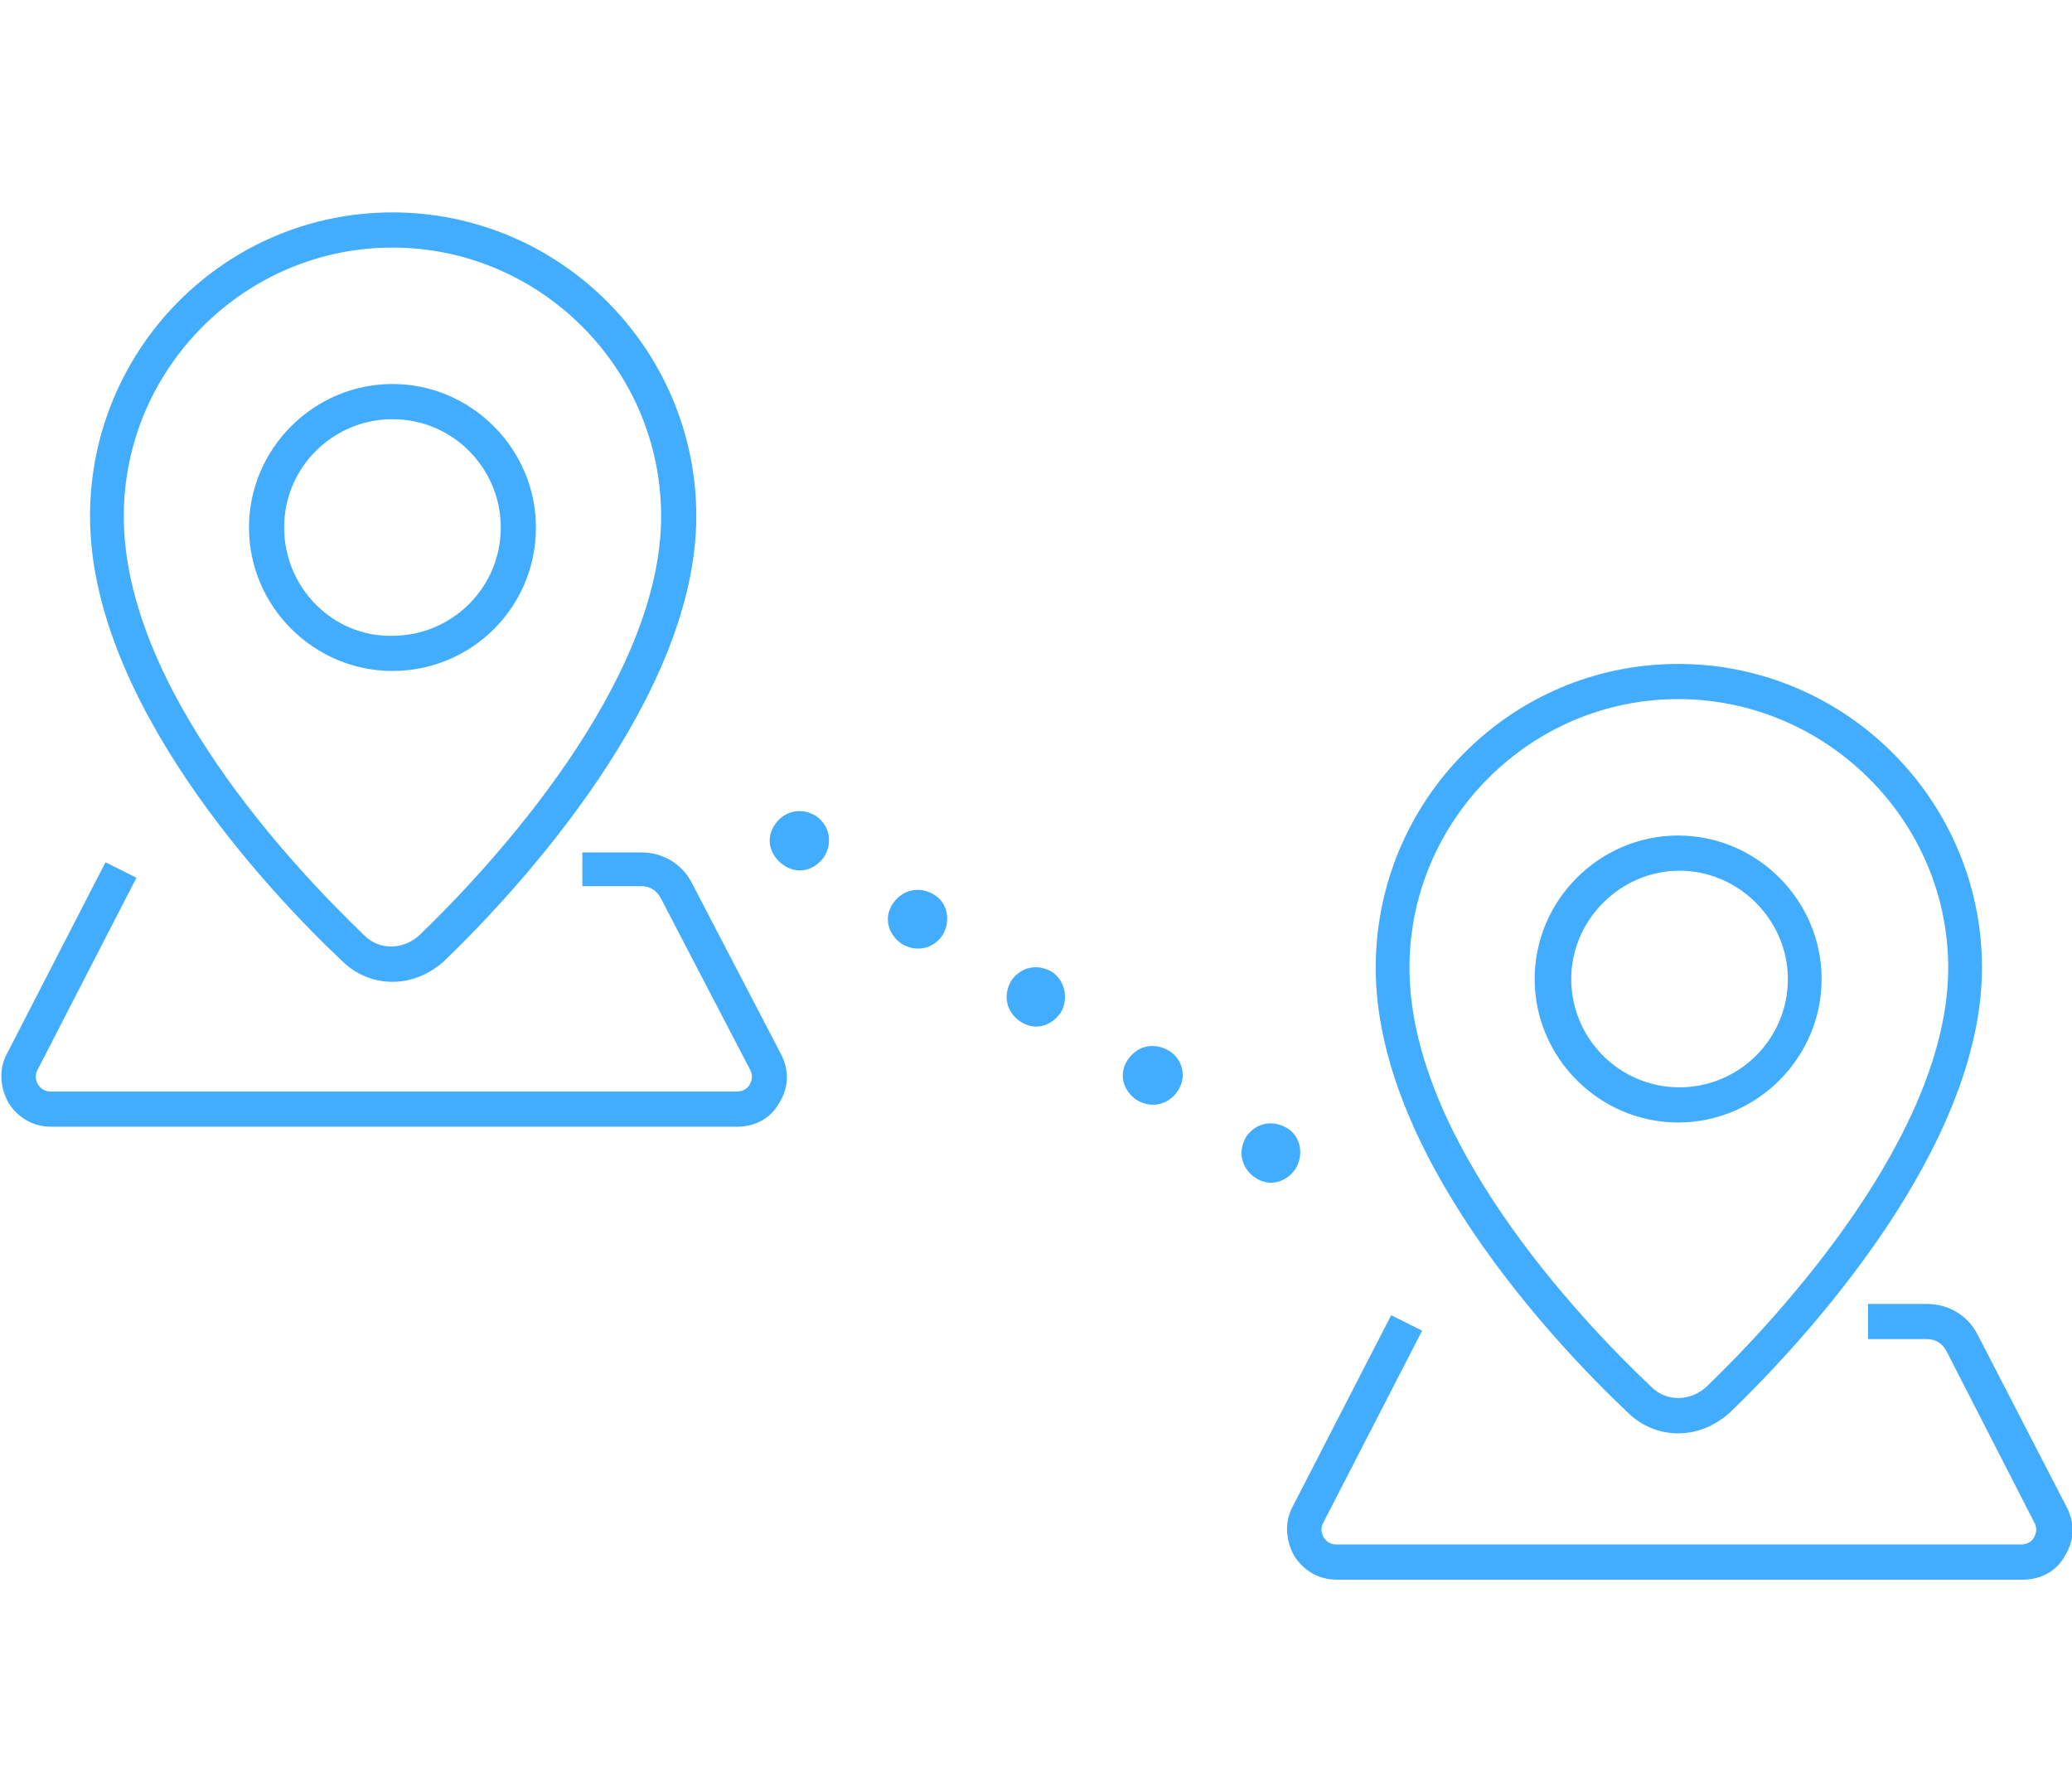 <?xml version="1.0" encoding="utf-8"?>
<!-- Generator: Adobe Illustrator 24.0.1, SVG Export Plug-In . SVG Version: 6.00 Build 0)  -->
<svg version="1.1" id="圖層_1" xmlns="http://www.w3.org/2000/svg" xmlns:xlink="http://www.w3.org/1999/xlink" x="0px" y="0px"
	 width="147.3px" height="127.3px" viewBox="0 0 147.3 127.3" style="enable-background:new 0 0 147.3 127.3;" xml:space="preserve"
	>
<style type="text/css">
	.st0{fill:#42ADFF;}
</style>
<g>
	<path class="st0" d="M24.3,68.3c1,1,2.3,1.5,3.6,1.5c1.3,0,2.6-0.5,3.7-1.5c5.4-5.2,17.9-18.8,17.9-31.6c0-11.9-9.7-21.6-21.6-21.6
		S6.4,24.8,6.4,36.7C6.4,49.8,18.9,63.2,24.3,68.3z M27.9,17.6c10.5,0,19.1,8.6,19.1,19.1c0,11.8-12,24.8-17.2,29.8
		c-1.1,1-2.8,1.1-3.9,0C20.8,61.6,8.8,48.9,8.8,36.7C8.8,26.2,17.4,17.6,27.9,17.6z"/>
	<path class="st0" d="M38.1,37.5c0-5.6-4.6-10.2-10.2-10.2s-10.2,4.6-10.2,10.2c0,5.6,4.6,10.2,10.2,10.2S38.1,43.2,38.1,37.5z
		 M20.2,37.5c0-4.3,3.5-7.7,7.7-7.7c4.3,0,7.7,3.5,7.7,7.7c0,4.3-3.5,7.7-7.7,7.7C23.7,45.3,20.2,41.8,20.2,37.5z"/>
	<path class="st0" d="M49.2,62.8c-0.7-1.4-2.1-2.2-3.6-2.2h-4.2V63h4.2c0.6,0,1.1,0.3,1.4,0.9L53.3,76c0.3,0.5,0.1,0.9,0,1.1
		c-0.1,0.2-0.4,0.5-0.9,0.5H3.6c-0.6,0-0.8-0.4-0.9-0.5c-0.1-0.2-0.3-0.6,0-1.1l7-13.6l-2.2-1.1l-7,13.6c-0.6,1.1-0.5,2.4,0.1,3.5
		c0.7,1.1,1.8,1.7,3,1.7h48.8c1.3,0,2.4-0.6,3-1.7c0.7-1.1,0.7-2.4,0.1-3.5L49.2,62.8z"/>
	<path class="st0" d="M97.8,68.8c0,13.1,12.5,26.5,17.9,31.6c1,1,2.3,1.5,3.6,1.5c1.3,0,2.6-0.5,3.7-1.5
		c5.4-5.2,17.9-18.8,17.9-31.6c0-11.9-9.7-21.6-21.6-21.6C107.4,47.2,97.8,56.9,97.8,68.8z M138.5,68.8c0,11.8-12,24.8-17.2,29.8
		c-1.1,1-2.8,1.1-3.9,0c-5.2-4.9-17.2-17.7-17.2-29.8c0-10.5,8.6-19.1,19.1-19.1S138.5,58.3,138.5,68.8z"/>
	<path class="st0" d="M109.1,69.6c0,5.6,4.6,10.2,10.2,10.2c5.6,0,10.2-4.6,10.2-10.2c0-5.6-4.6-10.2-10.2-10.2
		C113.7,59.4,109.1,64,109.1,69.6z M127.1,69.6c0,4.3-3.5,7.7-7.7,7.7c-4.3,0-7.7-3.5-7.7-7.7s3.5-7.7,7.7-7.7
		C123.6,61.9,127.1,65.4,127.1,69.6z"/>
	<path class="st0" d="M140.6,94.9c-0.7-1.4-2.1-2.2-3.6-2.2h-4.2v2.5h4.2c0.6,0,1.1,0.3,1.4,0.9l6.2,12.1c0.3,0.5,0.1,0.9,0,1.1
		c-0.1,0.2-0.4,0.5-0.9,0.5H95c-0.6,0-0.8-0.4-0.9-0.5c-0.1-0.2-0.3-0.6,0-1.1l7-13.6l-2.2-1.1l-7,13.6c-0.6,1.1-0.5,2.4,0.1,3.5
		c0.7,1.1,1.8,1.7,3,1.7h48.8c1.3,0,2.4-0.6,3-1.7c0.7-1.1,0.7-2.4,0.1-3.5L140.6,94.9z"/>
	<path class="st0" d="M91.5,80.2c-1-0.6-2.2-0.4-2.9,0.6c-0.6,1-0.4,2.2,0.6,2.9s2.2,0.4,2.9-0.6C92.7,82.1,92.5,80.8,91.5,80.2z"/>
	<path class="st0" d="M83.1,74.7c-1-0.6-2.2-0.4-2.9,0.6s-0.4,2.2,0.6,2.9c1,0.6,2.2,0.4,2.9-0.6C84.4,76.6,84.1,75.3,83.1,74.7z"/>
	<path class="st0" d="M74.8,69.1c-1-0.6-2.2-0.4-2.9,0.6c-0.6,1-0.4,2.2,0.6,2.9s2.2,0.4,2.9-0.6C76,71,75.7,69.7,74.8,69.1z"/>
	<path class="st0" d="M66.4,63.6c-1-0.6-2.2-0.4-2.9,0.6s-0.4,2.2,0.6,2.9c1,0.6,2.2,0.4,2.9-0.6C67.6,65.5,67.4,64.2,66.4,63.6z"/>
	<path class="st0" d="M58,58c-1-0.6-2.2-0.4-2.9,0.6s-0.4,2.2,0.6,2.9s2.2,0.4,2.9-0.6C59.2,59.9,59,58.7,58,58z"/>
</g>
</svg>
